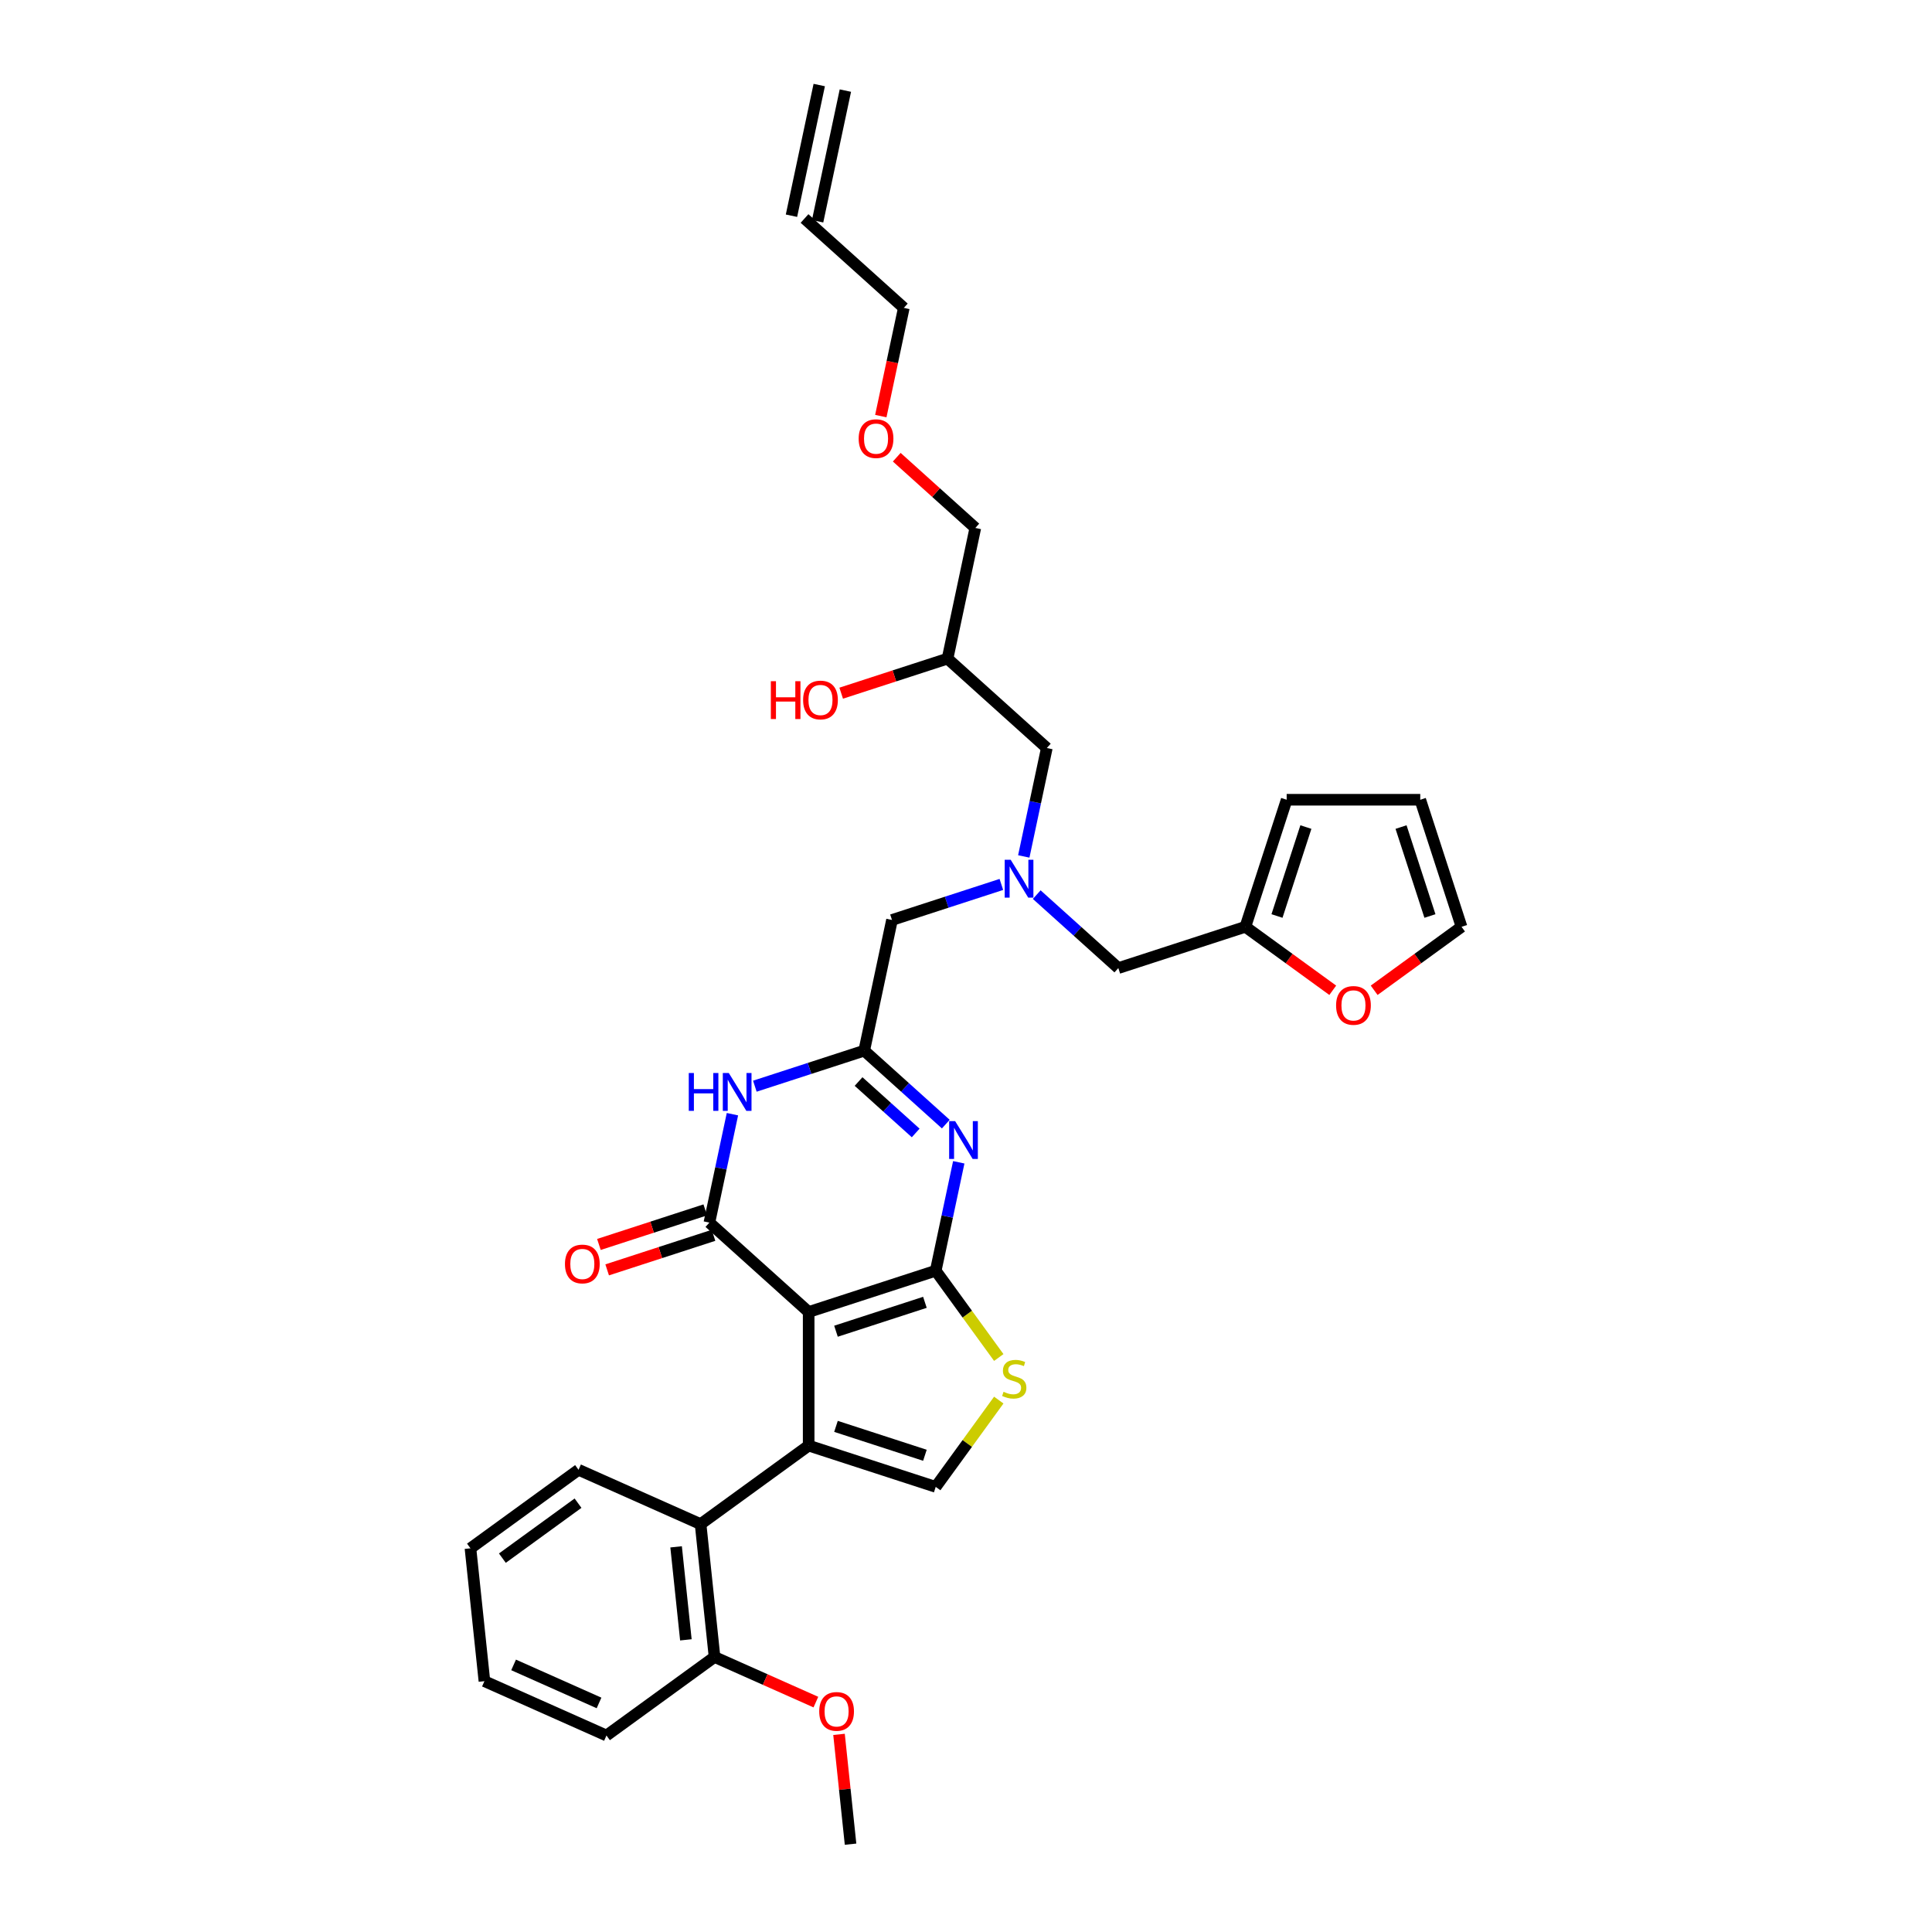 <?xml version='1.0' encoding='iso-8859-1'?>
<svg version='1.1' baseProfile='full'
              xmlns='http://www.w3.org/2000/svg'
                      xmlns:rdkit='http://www.rdkit.org/xml'
                      xmlns:xlink='http://www.w3.org/1999/xlink'
                  xml:space='preserve'
width='1000px' height='1000px' viewBox='0 0 1000 1000'>
<!-- END OF HEADER -->
<rect style='opacity:1.0;fill:#FFFFFF;stroke:none' width='1000' height='1000' x='0' y='0'> </rect>
<path class='bond-0' d='M 529.905,443.29 L 535.869,415.232' style='fill:none;fill-rule:evenodd;stroke:#0000FF;stroke-width:6px;stroke-linecap:butt;stroke-linejoin:miter;stroke-opacity:1' />
<path class='bond-0' d='M 535.869,415.232 L 541.833,387.173' style='fill:none;fill-rule:evenodd;stroke:#000000;stroke-width:6px;stroke-linecap:butt;stroke-linejoin:miter;stroke-opacity:1' />
<path class='bond-1' d='M 518.301,457.785 L 489.997,466.982' style='fill:none;fill-rule:evenodd;stroke:#0000FF;stroke-width:6px;stroke-linecap:butt;stroke-linejoin:miter;stroke-opacity:1' />
<path class='bond-1' d='M 489.997,466.982 L 461.693,476.178' style='fill:none;fill-rule:evenodd;stroke:#000000;stroke-width:6px;stroke-linecap:butt;stroke-linejoin:miter;stroke-opacity:1' />
<path class='bond-2' d='M 536.612,463.054 L 557.728,482.066' style='fill:none;fill-rule:evenodd;stroke:#0000FF;stroke-width:6px;stroke-linecap:butt;stroke-linejoin:miter;stroke-opacity:1' />
<path class='bond-2' d='M 557.728,482.066 L 578.844,501.079' style='fill:none;fill-rule:evenodd;stroke:#000000;stroke-width:6px;stroke-linecap:butt;stroke-linejoin:miter;stroke-opacity:1' />
<path class='bond-3' d='M 541.833,387.173 L 490.446,340.904' style='fill:none;fill-rule:evenodd;stroke:#000000;stroke-width:6px;stroke-linecap:butt;stroke-linejoin:miter;stroke-opacity:1' />
<path class='bond-4' d='M 490.446,340.904 L 462.923,349.847' style='fill:none;fill-rule:evenodd;stroke:#000000;stroke-width:6px;stroke-linecap:butt;stroke-linejoin:miter;stroke-opacity:1' />
<path class='bond-4' d='M 462.923,349.847 L 435.4,358.789' style='fill:none;fill-rule:evenodd;stroke:#FF0000;stroke-width:6px;stroke-linecap:butt;stroke-linejoin:miter;stroke-opacity:1' />
<path class='bond-5' d='M 490.446,340.904 L 504.823,273.267' style='fill:none;fill-rule:evenodd;stroke:#000000;stroke-width:6px;stroke-linecap:butt;stroke-linejoin:miter;stroke-opacity:1' />
<path class='bond-6' d='M 461.693,476.178 L 447.316,543.815' style='fill:none;fill-rule:evenodd;stroke:#000000;stroke-width:6px;stroke-linecap:butt;stroke-linejoin:miter;stroke-opacity:1' />
<path class='bond-7' d='M 504.823,273.267 L 484.488,254.958' style='fill:none;fill-rule:evenodd;stroke:#000000;stroke-width:6px;stroke-linecap:butt;stroke-linejoin:miter;stroke-opacity:1' />
<path class='bond-7' d='M 484.488,254.958 L 464.154,236.648' style='fill:none;fill-rule:evenodd;stroke:#FF0000;stroke-width:6px;stroke-linecap:butt;stroke-linejoin:miter;stroke-opacity:1' />
<path class='bond-8' d='M 455.908,215.367 L 461.86,187.364' style='fill:none;fill-rule:evenodd;stroke:#FF0000;stroke-width:6px;stroke-linecap:butt;stroke-linejoin:miter;stroke-opacity:1' />
<path class='bond-8' d='M 461.86,187.364 L 467.812,159.361' style='fill:none;fill-rule:evenodd;stroke:#000000;stroke-width:6px;stroke-linecap:butt;stroke-linejoin:miter;stroke-opacity:1' />
<path class='bond-9' d='M 467.812,159.361 L 416.425,113.092' style='fill:none;fill-rule:evenodd;stroke:#000000;stroke-width:6px;stroke-linecap:butt;stroke-linejoin:miter;stroke-opacity:1' />
<path class='bond-10' d='M 711.267,512.569 L 733.879,496.14' style='fill:none;fill-rule:evenodd;stroke:#FF0000;stroke-width:6px;stroke-linecap:butt;stroke-linejoin:miter;stroke-opacity:1' />
<path class='bond-10' d='M 733.879,496.14 L 756.491,479.711' style='fill:none;fill-rule:evenodd;stroke:#000000;stroke-width:6px;stroke-linecap:butt;stroke-linejoin:miter;stroke-opacity:1' />
<path class='bond-11' d='M 689.831,512.569 L 667.219,496.14' style='fill:none;fill-rule:evenodd;stroke:#FF0000;stroke-width:6px;stroke-linecap:butt;stroke-linejoin:miter;stroke-opacity:1' />
<path class='bond-11' d='M 667.219,496.14 L 644.607,479.711' style='fill:none;fill-rule:evenodd;stroke:#000000;stroke-width:6px;stroke-linecap:butt;stroke-linejoin:miter;stroke-opacity:1' />
<path class='bond-12' d='M 756.491,479.711 L 735.123,413.948' style='fill:none;fill-rule:evenodd;stroke:#000000;stroke-width:6px;stroke-linecap:butt;stroke-linejoin:miter;stroke-opacity:1' />
<path class='bond-12' d='M 740.133,474.12 L 725.176,428.086' style='fill:none;fill-rule:evenodd;stroke:#000000;stroke-width:6px;stroke-linecap:butt;stroke-linejoin:miter;stroke-opacity:1' />
<path class='bond-13' d='M 516.963,702.642 L 500.645,680.182' style='fill:none;fill-rule:evenodd;stroke:#CCCC00;stroke-width:6px;stroke-linecap:butt;stroke-linejoin:miter;stroke-opacity:1' />
<path class='bond-13' d='M 500.645,680.182 L 484.326,657.721' style='fill:none;fill-rule:evenodd;stroke:#000000;stroke-width:6px;stroke-linecap:butt;stroke-linejoin:miter;stroke-opacity:1' />
<path class='bond-14' d='M 516.963,724.685 L 500.645,747.145' style='fill:none;fill-rule:evenodd;stroke:#CCCC00;stroke-width:6px;stroke-linecap:butt;stroke-linejoin:miter;stroke-opacity:1' />
<path class='bond-14' d='M 500.645,747.145 L 484.326,769.605' style='fill:none;fill-rule:evenodd;stroke:#000000;stroke-width:6px;stroke-linecap:butt;stroke-linejoin:miter;stroke-opacity:1' />
<path class='bond-15' d='M 418.563,748.237 L 362.621,788.882' style='fill:none;fill-rule:evenodd;stroke:#000000;stroke-width:6px;stroke-linecap:butt;stroke-linejoin:miter;stroke-opacity:1' />
<path class='bond-16' d='M 418.563,748.237 L 484.326,769.605' style='fill:none;fill-rule:evenodd;stroke:#000000;stroke-width:6px;stroke-linecap:butt;stroke-linejoin:miter;stroke-opacity:1' />
<path class='bond-16' d='M 432.701,738.29 L 478.735,753.247' style='fill:none;fill-rule:evenodd;stroke:#000000;stroke-width:6px;stroke-linecap:butt;stroke-linejoin:miter;stroke-opacity:1' />
<path class='bond-17' d='M 418.563,748.237 L 418.563,679.089' style='fill:none;fill-rule:evenodd;stroke:#000000;stroke-width:6px;stroke-linecap:butt;stroke-linejoin:miter;stroke-opacity:1' />
<path class='bond-18' d='M 418.563,679.089 L 484.326,657.721' style='fill:none;fill-rule:evenodd;stroke:#000000;stroke-width:6px;stroke-linecap:butt;stroke-linejoin:miter;stroke-opacity:1' />
<path class='bond-18' d='M 432.701,689.037 L 478.735,674.079' style='fill:none;fill-rule:evenodd;stroke:#000000;stroke-width:6px;stroke-linecap:butt;stroke-linejoin:miter;stroke-opacity:1' />
<path class='bond-19' d='M 418.563,679.089 L 367.176,632.82' style='fill:none;fill-rule:evenodd;stroke:#000000;stroke-width:6px;stroke-linecap:butt;stroke-linejoin:miter;stroke-opacity:1' />
<path class='bond-20' d='M 484.326,657.721 L 490.29,629.663' style='fill:none;fill-rule:evenodd;stroke:#000000;stroke-width:6px;stroke-linecap:butt;stroke-linejoin:miter;stroke-opacity:1' />
<path class='bond-20' d='M 490.29,629.663 L 496.254,601.604' style='fill:none;fill-rule:evenodd;stroke:#0000FF;stroke-width:6px;stroke-linecap:butt;stroke-linejoin:miter;stroke-opacity:1' />
<path class='bond-21' d='M 489.548,581.841 L 468.432,562.828' style='fill:none;fill-rule:evenodd;stroke:#0000FF;stroke-width:6px;stroke-linecap:butt;stroke-linejoin:miter;stroke-opacity:1' />
<path class='bond-21' d='M 468.432,562.828 L 447.316,543.815' style='fill:none;fill-rule:evenodd;stroke:#000000;stroke-width:6px;stroke-linecap:butt;stroke-linejoin:miter;stroke-opacity:1' />
<path class='bond-21' d='M 473.959,586.415 L 459.178,573.106' style='fill:none;fill-rule:evenodd;stroke:#0000FF;stroke-width:6px;stroke-linecap:butt;stroke-linejoin:miter;stroke-opacity:1' />
<path class='bond-21' d='M 459.178,573.106 L 444.397,559.796' style='fill:none;fill-rule:evenodd;stroke:#000000;stroke-width:6px;stroke-linecap:butt;stroke-linejoin:miter;stroke-opacity:1' />
<path class='bond-22' d='M 447.316,543.815 L 419.012,553.012' style='fill:none;fill-rule:evenodd;stroke:#000000;stroke-width:6px;stroke-linecap:butt;stroke-linejoin:miter;stroke-opacity:1' />
<path class='bond-22' d='M 419.012,553.012 L 390.707,562.208' style='fill:none;fill-rule:evenodd;stroke:#0000FF;stroke-width:6px;stroke-linecap:butt;stroke-linejoin:miter;stroke-opacity:1' />
<path class='bond-23' d='M 379.104,576.703 L 373.14,604.762' style='fill:none;fill-rule:evenodd;stroke:#0000FF;stroke-width:6px;stroke-linecap:butt;stroke-linejoin:miter;stroke-opacity:1' />
<path class='bond-23' d='M 373.14,604.762 L 367.176,632.82' style='fill:none;fill-rule:evenodd;stroke:#000000;stroke-width:6px;stroke-linecap:butt;stroke-linejoin:miter;stroke-opacity:1' />
<path class='bond-24' d='M 365.039,626.244 L 337.516,635.187' style='fill:none;fill-rule:evenodd;stroke:#000000;stroke-width:6px;stroke-linecap:butt;stroke-linejoin:miter;stroke-opacity:1' />
<path class='bond-24' d='M 337.516,635.187 L 309.993,644.129' style='fill:none;fill-rule:evenodd;stroke:#FF0000;stroke-width:6px;stroke-linecap:butt;stroke-linejoin:miter;stroke-opacity:1' />
<path class='bond-24' d='M 369.312,639.397 L 341.789,648.339' style='fill:none;fill-rule:evenodd;stroke:#000000;stroke-width:6px;stroke-linecap:butt;stroke-linejoin:miter;stroke-opacity:1' />
<path class='bond-24' d='M 341.789,648.339 L 314.267,657.282' style='fill:none;fill-rule:evenodd;stroke:#FF0000;stroke-width:6px;stroke-linecap:butt;stroke-linejoin:miter;stroke-opacity:1' />
<path class='bond-25' d='M 313.907,898.295 L 250.737,870.17' style='fill:none;fill-rule:evenodd;stroke:#000000;stroke-width:6px;stroke-linecap:butt;stroke-linejoin:miter;stroke-opacity:1' />
<path class='bond-25' d='M 310.056,881.443 L 265.837,861.755' style='fill:none;fill-rule:evenodd;stroke:#000000;stroke-width:6px;stroke-linecap:butt;stroke-linejoin:miter;stroke-opacity:1' />
<path class='bond-26' d='M 313.907,898.295 L 369.849,857.651' style='fill:none;fill-rule:evenodd;stroke:#000000;stroke-width:6px;stroke-linecap:butt;stroke-linejoin:miter;stroke-opacity:1' />
<path class='bond-27' d='M 369.849,857.651 L 362.621,788.882' style='fill:none;fill-rule:evenodd;stroke:#000000;stroke-width:6px;stroke-linecap:butt;stroke-linejoin:miter;stroke-opacity:1' />
<path class='bond-27' d='M 355.01,848.781 L 349.951,800.643' style='fill:none;fill-rule:evenodd;stroke:#000000;stroke-width:6px;stroke-linecap:butt;stroke-linejoin:miter;stroke-opacity:1' />
<path class='bond-28' d='M 369.849,857.651 L 396.075,869.328' style='fill:none;fill-rule:evenodd;stroke:#000000;stroke-width:6px;stroke-linecap:butt;stroke-linejoin:miter;stroke-opacity:1' />
<path class='bond-28' d='M 396.075,869.328 L 422.301,881.004' style='fill:none;fill-rule:evenodd;stroke:#FF0000;stroke-width:6px;stroke-linecap:butt;stroke-linejoin:miter;stroke-opacity:1' />
<path class='bond-29' d='M 362.621,788.882 L 299.451,760.757' style='fill:none;fill-rule:evenodd;stroke:#000000;stroke-width:6px;stroke-linecap:butt;stroke-linejoin:miter;stroke-opacity:1' />
<path class='bond-30' d='M 299.451,760.757 L 243.509,801.401' style='fill:none;fill-rule:evenodd;stroke:#000000;stroke-width:6px;stroke-linecap:butt;stroke-linejoin:miter;stroke-opacity:1' />
<path class='bond-30' d='M 299.188,778.042 L 260.029,806.493' style='fill:none;fill-rule:evenodd;stroke:#000000;stroke-width:6px;stroke-linecap:butt;stroke-linejoin:miter;stroke-opacity:1' />
<path class='bond-31' d='M 250.737,870.17 L 243.509,801.401' style='fill:none;fill-rule:evenodd;stroke:#000000;stroke-width:6px;stroke-linecap:butt;stroke-linejoin:miter;stroke-opacity:1' />
<path class='bond-32' d='M 434.273,897.711 L 437.26,926.128' style='fill:none;fill-rule:evenodd;stroke:#FF0000;stroke-width:6px;stroke-linecap:butt;stroke-linejoin:miter;stroke-opacity:1' />
<path class='bond-32' d='M 437.26,926.128 L 440.246,954.545' style='fill:none;fill-rule:evenodd;stroke:#000000;stroke-width:6px;stroke-linecap:butt;stroke-linejoin:miter;stroke-opacity:1' />
<path class='bond-33' d='M 735.123,413.948 L 665.975,413.948' style='fill:none;fill-rule:evenodd;stroke:#000000;stroke-width:6px;stroke-linecap:butt;stroke-linejoin:miter;stroke-opacity:1' />
<path class='bond-34' d='M 665.975,413.948 L 644.607,479.711' style='fill:none;fill-rule:evenodd;stroke:#000000;stroke-width:6px;stroke-linecap:butt;stroke-linejoin:miter;stroke-opacity:1' />
<path class='bond-34' d='M 675.923,428.086 L 660.965,474.12' style='fill:none;fill-rule:evenodd;stroke:#000000;stroke-width:6px;stroke-linecap:butt;stroke-linejoin:miter;stroke-opacity:1' />
<path class='bond-35' d='M 644.607,479.711 L 578.844,501.079' style='fill:none;fill-rule:evenodd;stroke:#000000;stroke-width:6px;stroke-linecap:butt;stroke-linejoin:miter;stroke-opacity:1' />
<path class='bond-36' d='M 423.189,114.529 L 437.566,46.892' style='fill:none;fill-rule:evenodd;stroke:#000000;stroke-width:6px;stroke-linecap:butt;stroke-linejoin:miter;stroke-opacity:1' />
<path class='bond-36' d='M 409.662,111.654 L 424.038,44.017' style='fill:none;fill-rule:evenodd;stroke:#000000;stroke-width:6px;stroke-linecap:butt;stroke-linejoin:miter;stroke-opacity:1' />
<path  class='atom-0' d='M 523.128 445.019
L 529.545 455.391
Q 530.181 456.414, 531.204 458.268
Q 532.228 460.121, 532.283 460.231
L 532.283 445.019
L 534.883 445.019
L 534.883 464.602
L 532.2 464.602
L 525.313 453.261
Q 524.511 451.934, 523.653 450.412
Q 522.824 448.891, 522.575 448.421
L 522.575 464.602
L 520.03 464.602
L 520.03 445.019
L 523.128 445.019
' fill='#0000FF'/>
<path  class='atom-3' d='M 398.987 352.591
L 401.642 352.591
L 401.642 360.917
L 411.655 360.917
L 411.655 352.591
L 414.31 352.591
L 414.31 372.174
L 411.655 372.174
L 411.655 363.129
L 401.642 363.129
L 401.642 372.174
L 398.987 372.174
L 398.987 352.591
' fill='#FF0000'/>
<path  class='atom-3' d='M 415.693 362.327
Q 415.693 357.625, 418.016 354.998
Q 420.34 352.37, 424.682 352.37
Q 429.025 352.37, 431.348 354.998
Q 433.672 357.625, 433.672 362.327
Q 433.672 367.085, 431.321 369.795
Q 428.97 372.478, 424.682 372.478
Q 420.368 372.478, 418.016 369.795
Q 415.693 367.112, 415.693 362.327
M 424.682 370.265
Q 427.67 370.265, 429.274 368.274
Q 430.906 366.255, 430.906 362.327
Q 430.906 358.483, 429.274 356.546
Q 427.67 354.583, 424.682 354.583
Q 421.695 354.583, 420.063 356.519
Q 418.459 358.455, 418.459 362.327
Q 418.459 366.283, 420.063 368.274
Q 421.695 370.265, 424.682 370.265
' fill='#FF0000'/>
<path  class='atom-6' d='M 444.447 227.053
Q 444.447 222.351, 446.77 219.723
Q 449.093 217.096, 453.436 217.096
Q 457.778 217.096, 460.102 219.723
Q 462.425 222.351, 462.425 227.053
Q 462.425 231.811, 460.074 234.521
Q 457.723 237.204, 453.436 237.204
Q 449.121 237.204, 446.77 234.521
Q 444.447 231.838, 444.447 227.053
M 453.436 234.991
Q 456.423 234.991, 458.027 233
Q 459.659 230.981, 459.659 227.053
Q 459.659 223.208, 458.027 221.272
Q 456.423 219.309, 453.436 219.309
Q 450.449 219.309, 448.817 221.245
Q 447.212 223.181, 447.212 227.053
Q 447.212 231.008, 448.817 233
Q 450.449 234.991, 453.436 234.991
' fill='#FF0000'/>
<path  class='atom-8' d='M 691.56 520.411
Q 691.56 515.709, 693.883 513.081
Q 696.207 510.454, 700.549 510.454
Q 704.892 510.454, 707.215 513.081
Q 709.539 515.709, 709.539 520.411
Q 709.539 525.168, 707.188 527.879
Q 704.837 530.562, 700.549 530.562
Q 696.235 530.562, 693.883 527.879
Q 691.56 525.196, 691.56 520.411
M 700.549 528.349
Q 703.537 528.349, 705.141 526.358
Q 706.773 524.339, 706.773 520.411
Q 706.773 516.566, 705.141 514.63
Q 703.537 512.666, 700.549 512.666
Q 697.562 512.666, 695.93 514.603
Q 694.326 516.539, 694.326 520.411
Q 694.326 524.366, 695.93 526.358
Q 697.562 528.349, 700.549 528.349
' fill='#FF0000'/>
<path  class='atom-10' d='M 519.439 720.385
Q 519.66 720.468, 520.573 720.855
Q 521.486 721.242, 522.481 721.491
Q 523.505 721.712, 524.5 721.712
Q 526.354 721.712, 527.432 720.827
Q 528.511 719.914, 528.511 718.338
Q 528.511 717.259, 527.958 716.595
Q 527.432 715.931, 526.603 715.572
Q 525.773 715.212, 524.39 714.797
Q 522.647 714.272, 521.596 713.774
Q 520.573 713.276, 519.826 712.225
Q 519.107 711.174, 519.107 709.404
Q 519.107 706.942, 520.766 705.421
Q 522.454 703.9, 525.773 703.9
Q 528.041 703.9, 530.613 704.978
L 529.977 707.108
Q 527.626 706.14, 525.856 706.14
Q 523.947 706.14, 522.896 706.942
Q 521.845 707.717, 521.873 709.072
Q 521.873 710.123, 522.398 710.759
Q 522.952 711.395, 523.726 711.755
Q 524.528 712.115, 525.856 712.529
Q 527.626 713.083, 528.677 713.636
Q 529.728 714.189, 530.475 715.323
Q 531.249 716.429, 531.249 718.338
Q 531.249 721.048, 529.424 722.514
Q 527.626 723.953, 524.611 723.953
Q 522.869 723.953, 521.541 723.565
Q 520.241 723.206, 518.692 722.57
L 519.439 720.385
' fill='#CCCC00'/>
<path  class='atom-15' d='M 494.374 580.293
L 500.791 590.665
Q 501.428 591.689, 502.451 593.542
Q 503.474 595.395, 503.53 595.506
L 503.53 580.293
L 506.13 580.293
L 506.13 599.876
L 503.447 599.876
L 496.559 588.535
Q 495.757 587.208, 494.9 585.687
Q 494.07 584.165, 493.821 583.695
L 493.821 599.876
L 491.277 599.876
L 491.277 580.293
L 494.374 580.293
' fill='#0000FF'/>
<path  class='atom-17' d='M 356.507 555.392
L 359.162 555.392
L 359.162 563.717
L 369.175 563.717
L 369.175 555.392
L 371.83 555.392
L 371.83 574.975
L 369.175 574.975
L 369.175 565.93
L 359.162 565.93
L 359.162 574.975
L 356.507 574.975
L 356.507 555.392
' fill='#0000FF'/>
<path  class='atom-17' d='M 377.224 555.392
L 383.641 565.764
Q 384.277 566.787, 385.3 568.641
Q 386.323 570.494, 386.379 570.604
L 386.379 555.392
L 388.979 555.392
L 388.979 574.975
L 386.296 574.975
L 379.409 563.634
Q 378.607 562.307, 377.749 560.785
Q 376.919 559.264, 376.67 558.794
L 376.67 574.975
L 374.126 574.975
L 374.126 555.392
L 377.224 555.392
' fill='#0000FF'/>
<path  class='atom-19' d='M 292.423 654.244
Q 292.423 649.541, 294.746 646.914
Q 297.069 644.286, 301.412 644.286
Q 305.754 644.286, 308.078 646.914
Q 310.401 649.541, 310.401 654.244
Q 310.401 659.001, 308.05 661.711
Q 305.699 664.394, 301.412 664.394
Q 297.097 664.394, 294.746 661.711
Q 292.423 659.029, 292.423 654.244
M 301.412 662.182
Q 304.399 662.182, 306.003 660.19
Q 307.635 658.171, 307.635 654.244
Q 307.635 650.399, 306.003 648.463
Q 304.399 646.499, 301.412 646.499
Q 298.425 646.499, 296.793 648.435
Q 295.188 650.371, 295.188 654.244
Q 295.188 658.199, 296.793 660.19
Q 298.425 662.182, 301.412 662.182
' fill='#FF0000'/>
<path  class='atom-26' d='M 424.029 885.831
Q 424.029 881.129, 426.353 878.502
Q 428.676 875.874, 433.019 875.874
Q 437.361 875.874, 439.684 878.502
Q 442.008 881.129, 442.008 885.831
Q 442.008 890.589, 439.657 893.299
Q 437.306 895.982, 433.019 895.982
Q 428.704 895.982, 426.353 893.299
Q 424.029 890.617, 424.029 885.831
M 433.019 893.77
Q 436.006 893.77, 437.61 891.778
Q 439.242 889.759, 439.242 885.831
Q 439.242 881.987, 437.61 880.051
Q 436.006 878.087, 433.019 878.087
Q 430.031 878.087, 428.399 880.023
Q 426.795 881.959, 426.795 885.831
Q 426.795 889.787, 428.399 891.778
Q 430.031 893.77, 433.019 893.77
' fill='#FF0000'/>
</svg>
